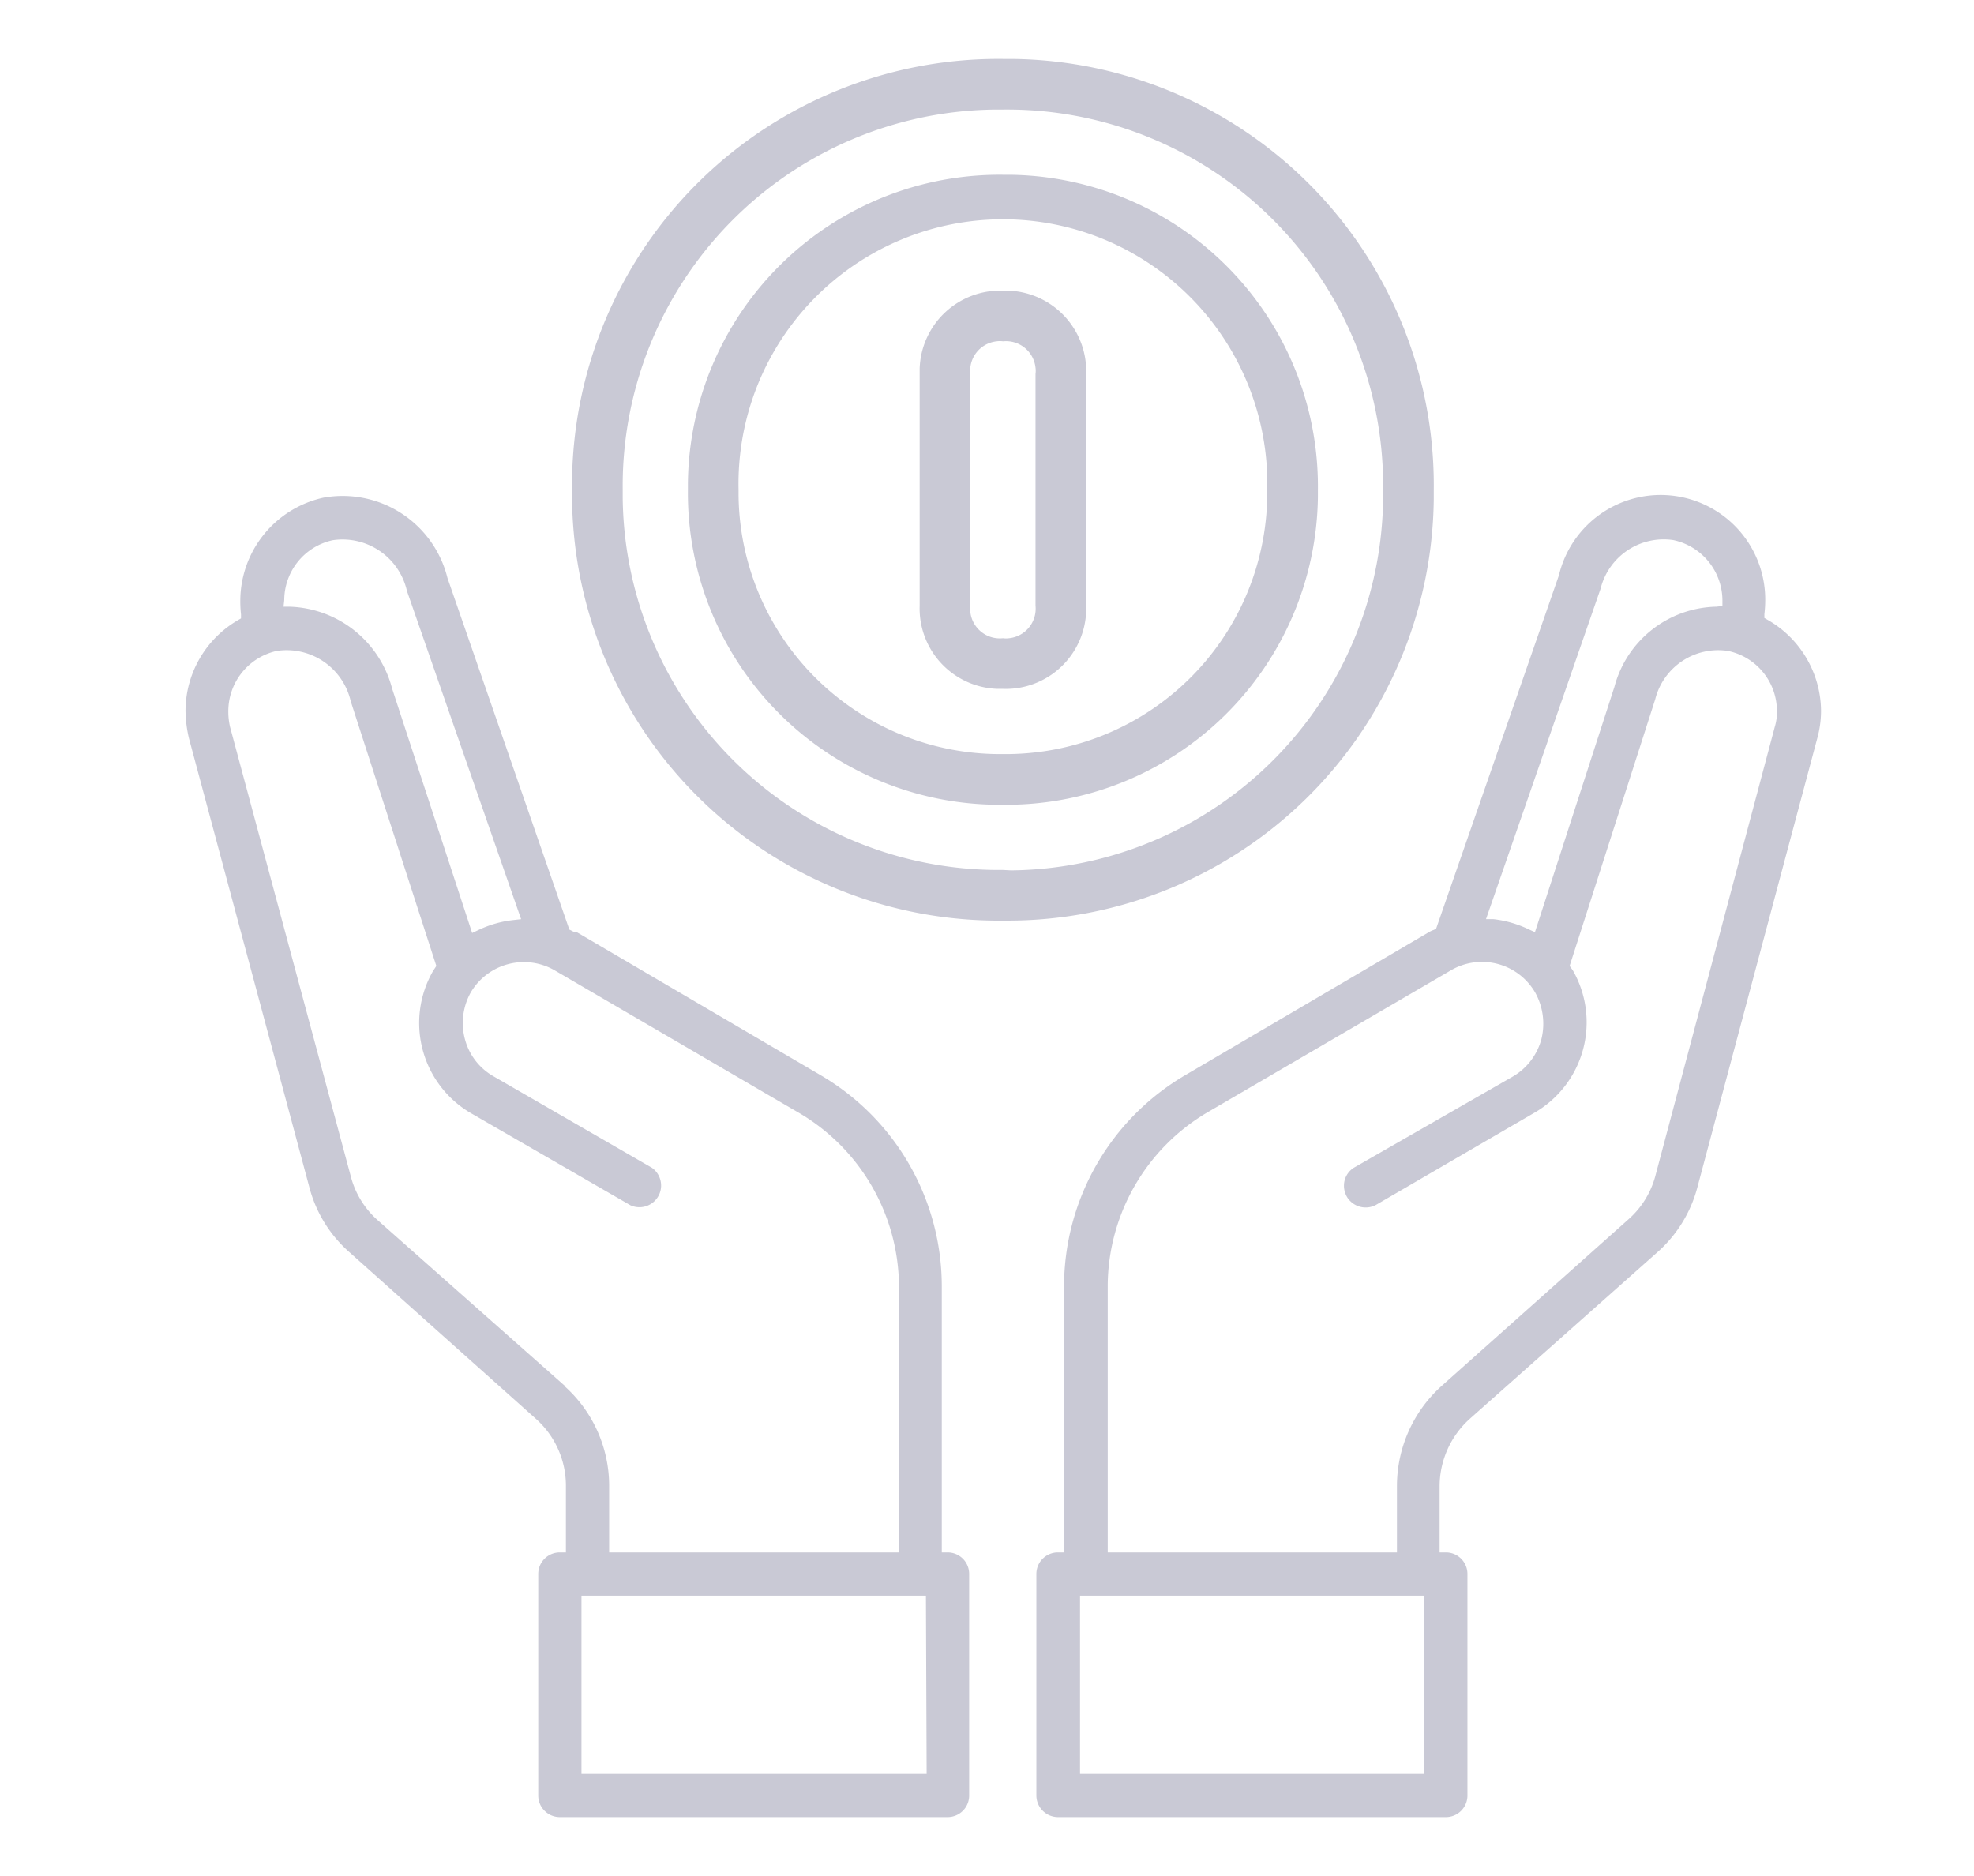 <svg id="Layer_2" data-name="Layer 2" xmlns="http://www.w3.org/2000/svg" viewBox="0 0 138.34 131.48"><defs><style>.cls-1{fill:#c9c9d5;}</style></defs><path id="Path_554" data-name="Path 554" class="cls-1" d="M127.36,51.73a7.27,7.27,0,0,0,.26-1.91,7.41,7.41,0,0,0-3.73-6.37l-.24-.14,0-.27a8.06,8.06,0,0,0,.06-1,7.33,7.33,0,0,0-14.46-1.72l-8.61,24.78-.18.08a1.87,1.87,0,0,0-.32.15L83,75.39a17.18,17.18,0,0,0-8.43,14.7V108.8h-.42a1.51,1.51,0,0,0-1.52,1.51v15.53a1.52,1.52,0,0,0,1.52,1.51h27.17a1.51,1.51,0,0,0,1.52-1.51V110.31a1.51,1.51,0,0,0-1.52-1.51h-.43v-4.7A6.38,6.38,0,0,1,103,99.44l13.13-11.66a9.21,9.21,0,0,0,2.82-4.55ZM112.17,41.26a4.56,4.56,0,0,1,5.09-3.41,4.34,4.34,0,0,1,3.45,4.21v.41l-.42.05a7.55,7.55,0,0,0-7.15,5.62l-5.57,17.19-.44-.2a7.74,7.74,0,0,0-2.46-.71l-.53,0ZM99.82,124.32H75.69V111.83H99.82ZM116,82.45a6.18,6.18,0,0,1-1.87,3L101,97.16a9.44,9.44,0,0,0-3.1,6.94v4.7H77.63V90.09A14.19,14.19,0,0,1,84.55,78l17.14-10a4.31,4.31,0,0,1,5.89,1.55,4.49,4.49,0,0,1,.44,3.29,4.34,4.34,0,0,1-2,2.61L94.88,81.84a1.49,1.49,0,0,0-.66.94,1.56,1.56,0,0,0,.2,1.14,1.53,1.53,0,0,0,2,.53L107.51,78a7.32,7.32,0,0,0,2.71-10v0L110,67.7l6-18.69a4.55,4.55,0,0,1,5.09-3.39,4.31,4.31,0,0,1,3.44,4.2,3.52,3.52,0,0,1-.15,1.12Z"/><path id="Path_555" data-name="Path 555" class="cls-1" d="M67.92,110.31a1.51,1.51,0,0,0-1.52-1.51H66V90.09a17.14,17.14,0,0,0-8.43-14.7L40.4,65.32l-.13,0a.78.78,0,0,1-.21-.09l-.16-.08L31.36,40.51a7.57,7.57,0,0,0-8.7-5.63,7.42,7.42,0,0,0-5.82,7.18,8,8,0,0,0,.05,1l0,.28-.24.14A7.38,7.38,0,0,0,13,49.82a8.85,8.85,0,0,0,.24,1.92l8.44,31.47a9.13,9.13,0,0,0,2.82,4.56L37.56,99.44a6.28,6.28,0,0,1,2.1,4.66v4.7h-.43a1.51,1.51,0,0,0-1.51,1.51v15.53a1.51,1.51,0,0,0,1.51,1.51H66.4a1.51,1.51,0,0,0,1.52-1.51Zm-48-68.25a4.31,4.31,0,0,1,3.4-4.2,4.63,4.63,0,0,1,5.2,3.56l8,23-.53.06a7.61,7.61,0,0,0-2.46.7l-.44.21L27.48,48.26a7.67,7.67,0,0,0-7.2-5.74h-.41Zm19.7,55.1L26.45,85.5a6.17,6.17,0,0,1-1.87-3.07L16.12,50.94A4.78,4.78,0,0,1,16,49.81a4.33,4.33,0,0,1,3.4-4.19,4.61,4.61,0,0,1,5.18,3.53l6,18.55-.23.35a7.32,7.32,0,0,0,2.71,10h0l11.12,6.42a1.52,1.52,0,0,0,1.5-2.63l-11.1-6.41a4.24,4.24,0,0,1-2-2.61A4.39,4.39,0,0,1,33,69.54,4.32,4.32,0,0,1,38.86,68L56,78A14.18,14.18,0,0,1,63,90.09V108.8H42.69v-4.7a9.38,9.38,0,0,0-3.11-6.94Zm25.32,27.16H40.75V111.83H64.89Z"/><g id="Group_316" data-name="Group 316"><path id="Path_556" data-name="Path 556" class="cls-1" d="M70.29,12.25a21.84,21.84,0,0,0-22.08,21.6v.48A21.84,21.84,0,0,0,69.81,56.4h.48A21.84,21.84,0,0,0,92.36,34.8v-.47a21.84,21.84,0,0,0-21.6-22.08Zm0,40.6A18.33,18.33,0,0,1,51.76,34.72v-.39a18.53,18.53,0,1,1,37.05,0A18.33,18.33,0,0,1,70.68,52.85Z"/><path id="Path_557" data-name="Path 557" class="cls-1" d="M70.29,4.13a29.88,29.88,0,0,0-30.2,29.55v.65A29.88,29.88,0,0,0,69.64,64.52h.65A29.87,29.87,0,0,0,100.48,35v-.64A29.88,29.88,0,0,0,70.93,4.13Zm0,56.84A26.36,26.36,0,0,1,43.64,34.9v-.57A26.37,26.37,0,0,1,69.71,7.68h.58A26.35,26.35,0,0,1,96.93,33.76a5.42,5.42,0,0,1,0,.57A26.34,26.34,0,0,1,70.86,61Z"/></g><path id="Path_558" data-name="Path 558" class="cls-1" d="M76.12,26.21a5.65,5.65,0,0,0-5.45-5.84h-.38a5.65,5.65,0,0,0-5.84,5.45V42.45a5.64,5.64,0,0,0,5.45,5.83h.39a5.64,5.64,0,0,0,5.83-5.44,2.54,2.54,0,0,0,0-.39ZM72.57,42.45a2.08,2.08,0,0,1-1.85,2.28,1.55,1.55,0,0,1-.43,0A2.08,2.08,0,0,1,68,42.88a3.09,3.09,0,0,1,0-.43V26.21a2.08,2.08,0,0,1,1.85-2.29,1.62,1.62,0,0,1,.44,0,2.08,2.08,0,0,1,2.28,1.85,1.62,1.62,0,0,1,0,.44Z"/></svg>
